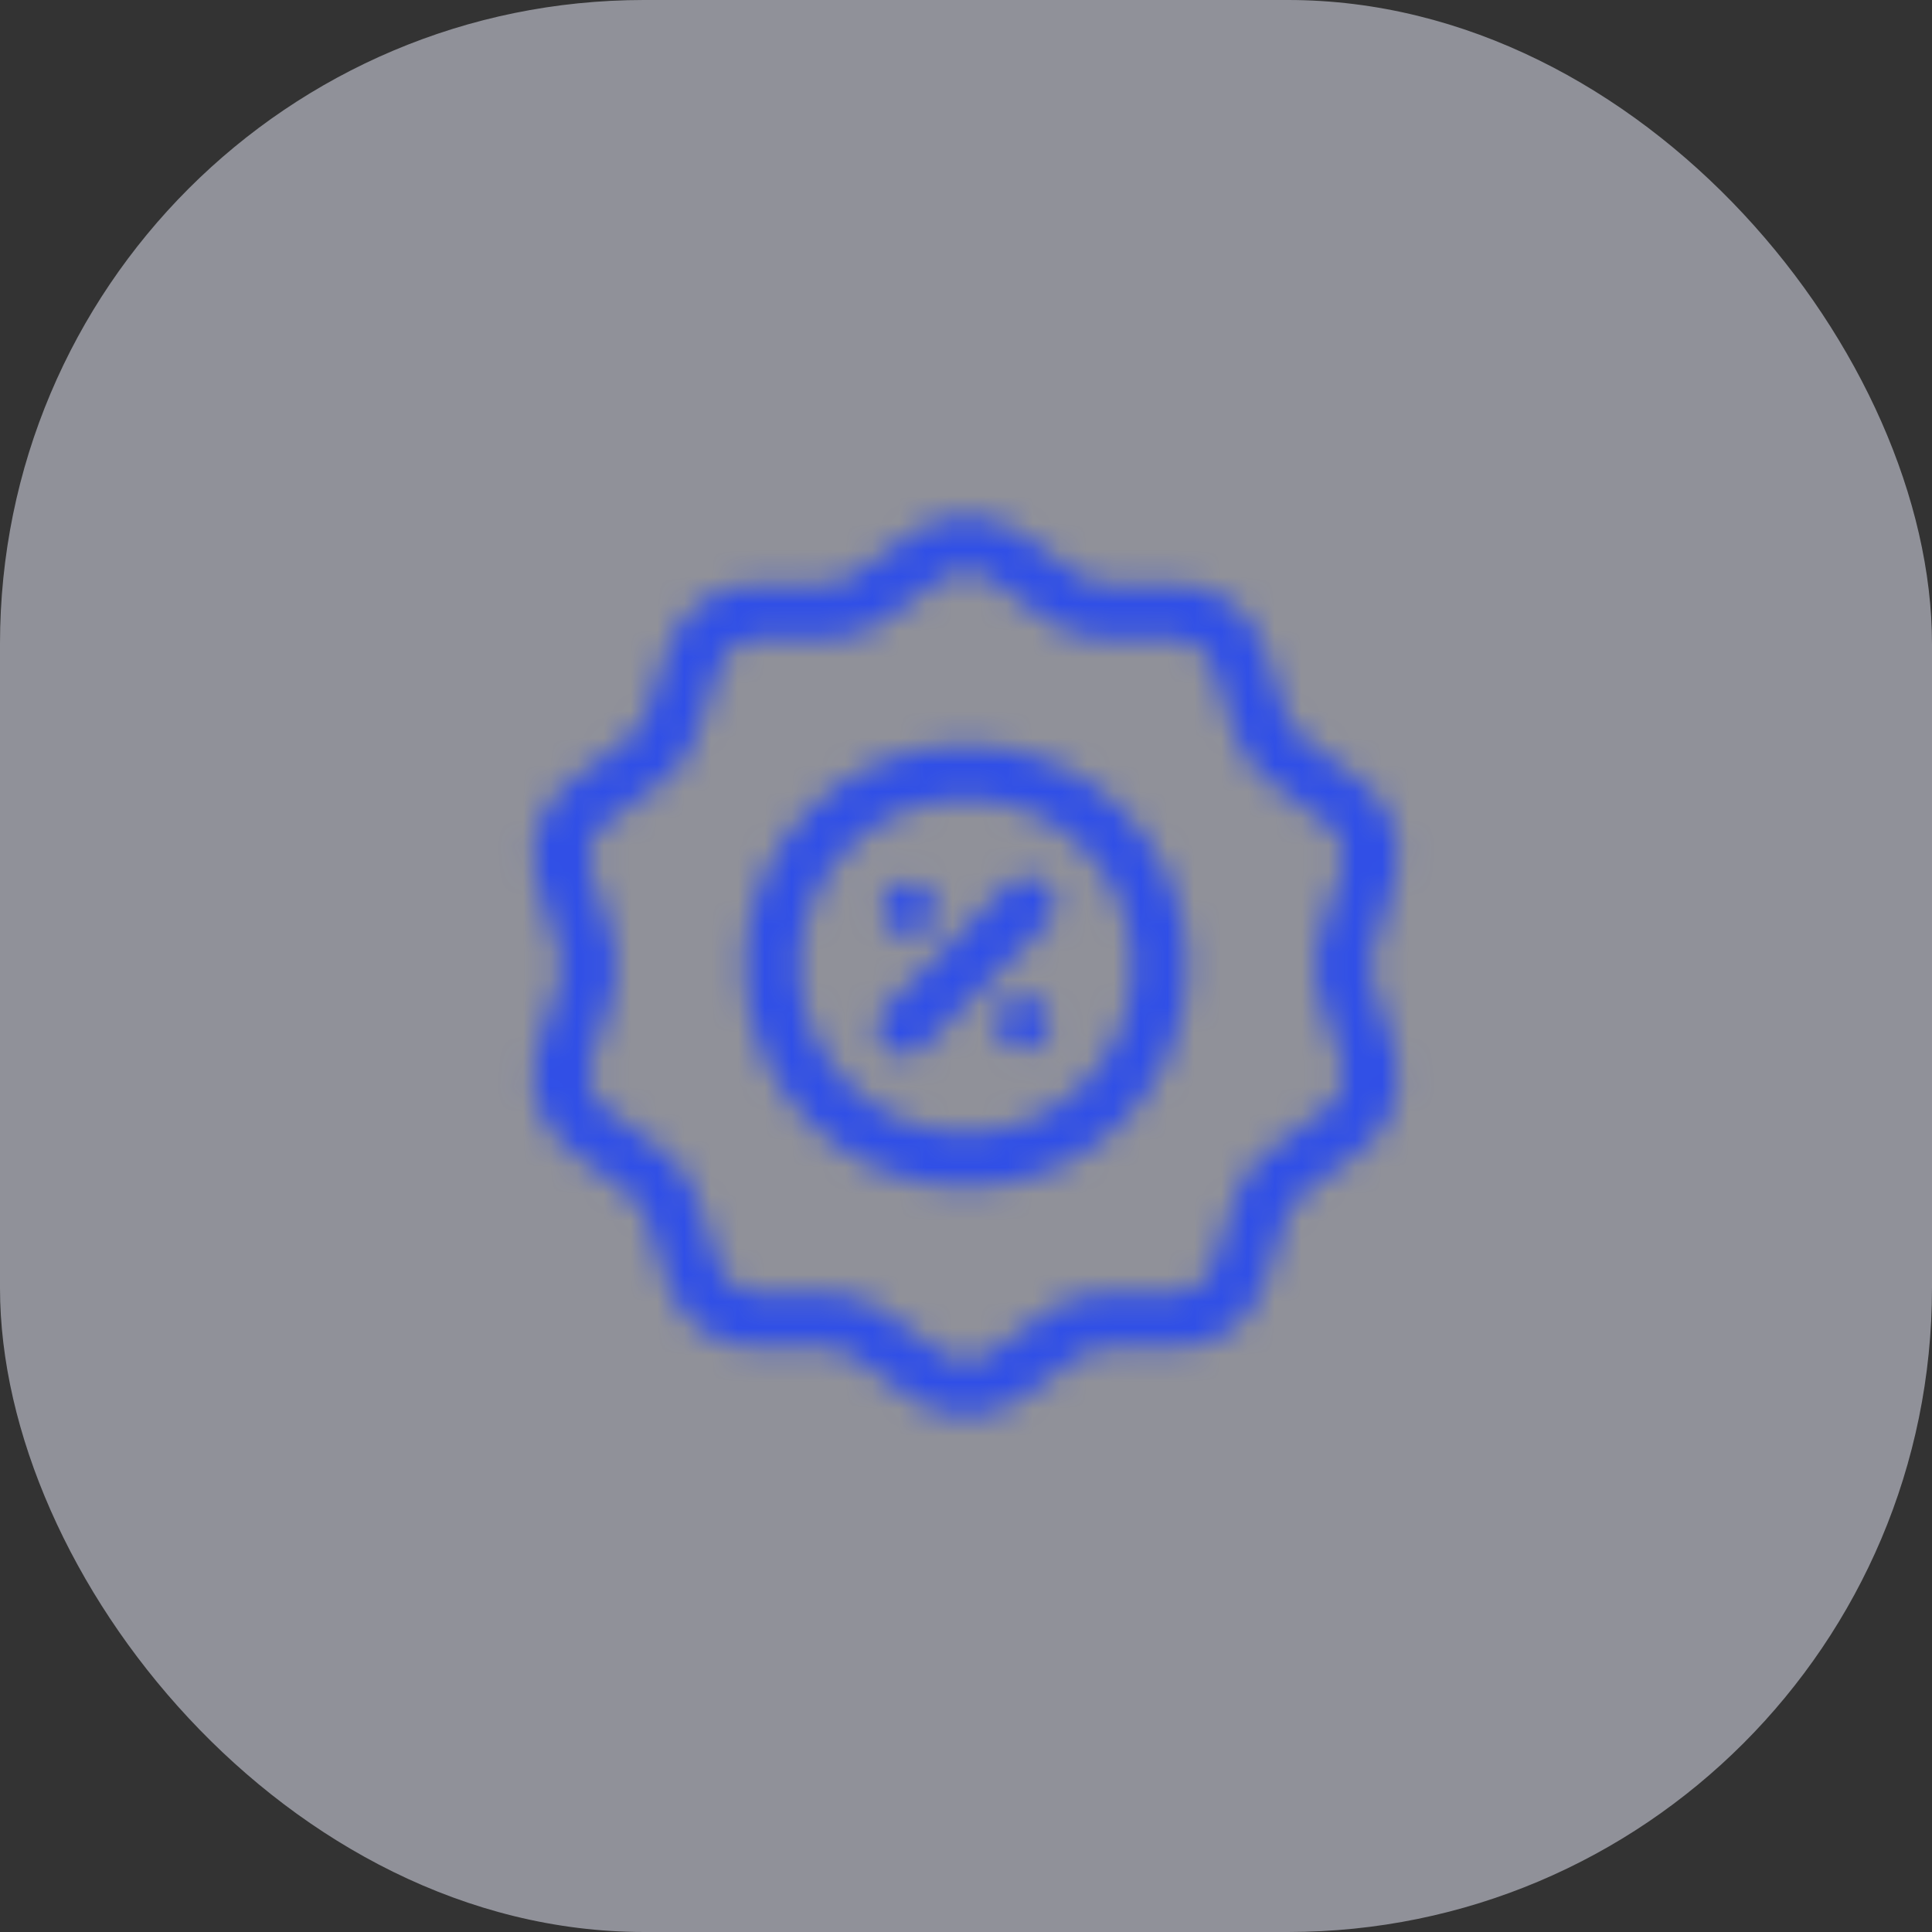 <svg width="72" height="72" viewBox="0 0 72 72" fill="none" xmlns="http://www.w3.org/2000/svg">
<rect x="0" y="0" width="72" height="72" fill="#333333" stroke="none"/>
<rect width="72" height="72" rx="24" fill="#EEF1FF" fill-opacity="0.5"/>
<mask id="mask0_2422_171" style="mask-type:alpha" maskUnits="userSpaceOnUse" x="18" y="18" width="36" height="36">
<path d="M33.878 34.869C34.426 34.869 34.869 34.426 34.869 33.878C34.869 33.331 34.426 32.887 33.878 32.887C33.331 32.887 32.887 33.331 32.887 33.878C32.887 34.426 33.331 34.869 33.878 34.869Z" fill="#784AAF"/>
<path d="M38.122 39.113C38.669 39.113 39.113 38.669 39.113 38.122C39.113 37.574 38.669 37.131 38.122 37.131C37.574 37.131 37.131 37.574 37.131 38.122C37.131 38.669 37.574 39.113 38.122 39.113Z" fill="#784AAF"/>
<path d="M37.59 32.977L32.979 37.59C32.885 37.684 32.811 37.795 32.76 37.918C32.709 38.041 32.683 38.173 32.683 38.306C32.683 38.439 32.709 38.57 32.76 38.693C32.811 38.816 32.885 38.928 32.979 39.022C33.073 39.116 33.185 39.19 33.308 39.241C33.431 39.292 33.562 39.318 33.696 39.318C33.828 39.318 33.96 39.292 34.083 39.241C34.206 39.19 34.318 39.116 34.411 39.022L39.022 34.409C39.116 34.315 39.19 34.204 39.241 34.081C39.292 33.958 39.318 33.826 39.318 33.693C39.318 33.56 39.292 33.428 39.241 33.306C39.19 33.183 39.116 33.071 39.022 32.977C38.928 32.883 38.816 32.809 38.693 32.758C38.57 32.707 38.439 32.681 38.306 32.681C38.173 32.681 38.041 32.707 37.918 32.758C37.795 32.809 37.684 32.883 37.59 32.977Z" fill="#784AAF"/>
<path d="M36 27.755C31.454 27.755 27.755 31.454 27.755 36C27.755 40.546 31.454 44.245 36 44.245C40.546 44.245 44.245 40.546 44.245 36C44.245 31.454 40.546 27.755 36 27.755ZM36 42.219C32.571 42.219 29.78 39.43 29.78 36C29.78 32.57 32.57 29.781 36 29.781C39.43 29.781 42.22 32.57 42.22 36C42.22 39.43 39.429 42.219 36 42.219Z" fill="#784AAF"/>
<path d="M51.105 36.44C51.013 36.154 51.013 35.847 51.105 35.561L51.948 32.948C52.171 32.256 52.17 31.512 51.946 30.82C51.721 30.129 51.284 29.527 50.697 29.098L48.48 27.477C48.238 27.3 48.058 27.052 47.964 26.768L47.106 24.157C46.88 23.468 46.442 22.867 45.855 22.44C45.268 22.013 44.561 21.782 43.836 21.78L41.085 21.767C40.787 21.766 40.496 21.672 40.254 21.498L38.02 19.889C37.432 19.465 36.726 19.237 36.001 19.237C35.276 19.237 34.569 19.465 33.981 19.889L31.747 21.498C31.506 21.672 31.215 21.766 30.917 21.767L28.166 21.778C27.44 21.78 26.733 22.012 26.146 22.439C25.559 22.866 25.122 23.466 24.895 24.156L24.037 26.768C23.944 27.052 23.763 27.3 23.521 27.476L21.304 29.097C20.717 29.525 20.28 30.128 20.055 30.819C19.831 31.511 19.831 32.255 20.054 32.947L20.896 35.56C20.988 35.846 20.988 36.153 20.896 36.439L20.053 39.052C19.83 39.744 19.831 40.488 20.055 41.179C20.28 41.871 20.717 42.473 21.304 42.902L23.521 44.523C23.763 44.701 23.942 44.946 24.037 45.232L24.895 47.843C25.121 48.532 25.559 49.133 26.146 49.56C26.733 49.987 27.44 50.218 28.166 50.22L30.916 50.232C31.216 50.233 31.503 50.327 31.747 50.501L33.981 52.11C34.569 52.535 35.275 52.763 36 52.764C36.726 52.764 37.432 52.535 38.02 52.111L40.254 50.502C40.495 50.328 40.783 50.235 41.084 50.233L43.834 50.221C44.56 50.218 45.267 49.987 45.854 49.561C46.441 49.134 46.878 48.533 47.105 47.844L47.963 45.232C48.057 44.946 48.236 44.702 48.478 44.524L50.696 42.903C51.283 42.475 51.72 41.872 51.945 41.181C52.169 40.489 52.169 39.745 51.946 39.053L51.105 36.44ZM49.177 37.059L50.019 39.672C50.111 39.959 50.111 40.267 50.018 40.553C49.925 40.84 49.744 41.09 49.501 41.267L47.285 42.888C46.7 43.313 46.265 43.912 46.041 44.599L45.182 47.211C45.088 47.496 44.907 47.745 44.664 47.922C44.42 48.099 44.127 48.194 43.827 48.195L41.076 48.207C40.356 48.209 39.654 48.437 39.07 48.859L36.838 50.468C36.337 50.828 35.665 50.828 35.163 50.468L32.93 48.859C32.346 48.437 31.644 48.209 30.924 48.207L28.173 48.195C27.873 48.194 27.58 48.098 27.337 47.922C27.093 47.745 26.912 47.496 26.818 47.211L25.959 44.599C25.735 43.913 25.3 43.314 24.716 42.888L22.5 41.268C22.257 41.091 22.076 40.841 21.983 40.555C21.89 40.268 21.89 39.96 21.983 39.673L22.824 37.06C23.047 36.371 23.047 35.63 22.824 34.941L21.983 32.328C21.89 32.041 21.89 31.733 21.983 31.446C22.076 31.159 22.257 30.909 22.5 30.732L24.716 29.11C25.301 28.686 25.737 28.087 25.96 27.399L26.819 24.788C26.913 24.503 27.094 24.254 27.337 24.077C27.58 23.9 27.873 23.805 28.173 23.804L30.924 23.791C31.644 23.79 32.346 23.562 32.93 23.14L35.162 21.531C35.406 21.356 35.699 21.261 35.999 21.261C36.3 21.261 36.593 21.356 36.837 21.531L39.07 23.14C39.654 23.562 40.356 23.79 41.076 23.791L43.827 23.804C44.127 23.805 44.42 23.901 44.663 24.077C44.907 24.254 45.088 24.503 45.182 24.788L46.041 27.399C46.268 28.09 46.698 28.682 47.284 29.11L49.5 30.732C49.999 31.096 50.208 31.738 50.017 32.327L49.176 34.94C48.954 35.629 48.955 36.37 49.177 37.059Z" fill="#784AAF"/>
</mask>
<g mask="url(#mask0_2422_171)">
<rect x="18" y="18" width="36" height="36" fill="#304FE7"/>
</g>
</svg>
